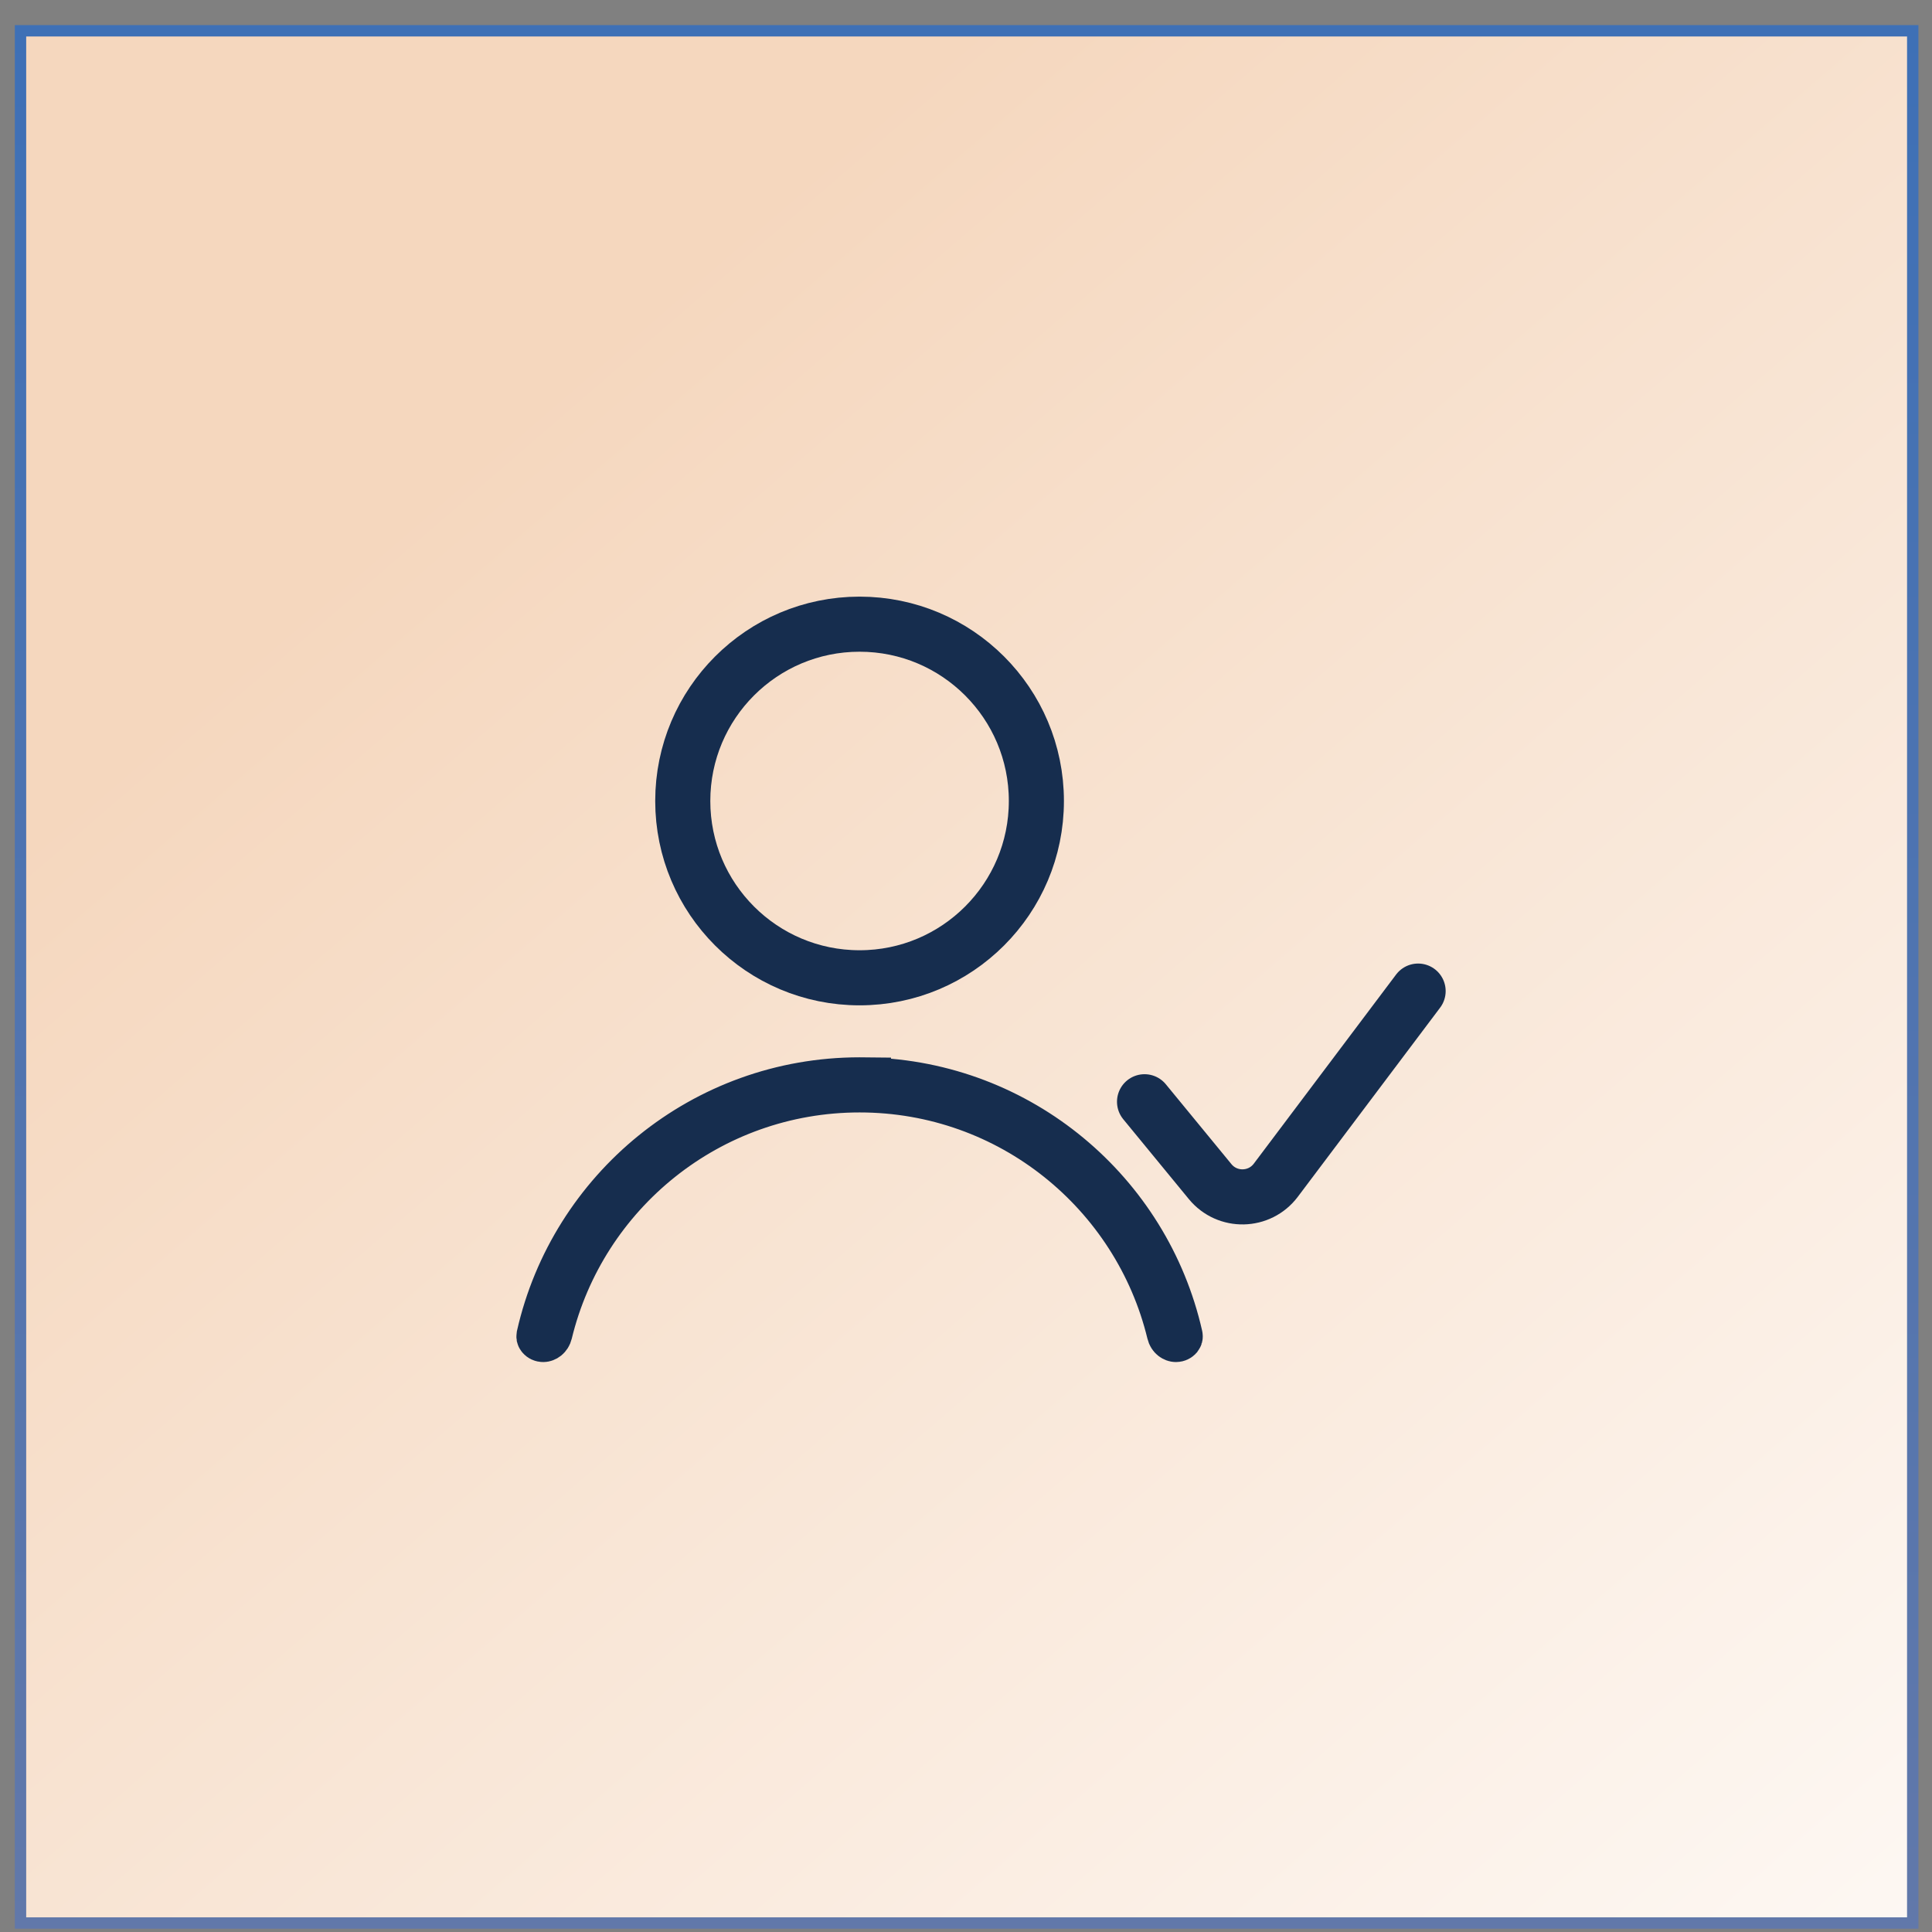<svg width="68" height="68" viewBox="0 0 68 68" fill="none" xmlns="http://www.w3.org/2000/svg">
<rect x="0" y="0" width="68" height="68" fill="#808080" stroke="none"/>
<rect x="0.722" y="1.084" width="66.6" height="66.6" fill="url(#paint0_linear_2036_5)" stroke="url(#paint1_linear_2036_5)" stroke-width="0.4"/>
<circle cx="30.254" cy="28.192" r="6.223" stroke="#162D4E" stroke-width="1.939"/>
<path d="M30.553 38.025V38.026C35.92 38.162 40.379 41.96 41.523 47.015C41.527 47.033 41.526 47.043 41.524 47.05C41.522 47.058 41.517 47.069 41.507 47.082C41.484 47.108 41.444 47.132 41.389 47.132C41.317 47.132 41.206 47.073 41.171 46.926C39.979 42.003 35.545 38.346 30.255 38.346C24.964 38.346 20.53 42.003 19.339 46.926C19.303 47.073 19.192 47.132 19.12 47.132C19.065 47.132 19.025 47.108 19.003 47.082C18.992 47.069 18.986 47.058 18.984 47.05C18.983 47.043 18.982 47.033 18.985 47.015C20.15 41.868 24.753 38.024 30.251 38.022L30.553 38.025Z" fill="#162D4E" stroke="#162D4E" stroke-width="1.616"/>
<path d="M40.284 38.778L42.593 41.589C43.198 42.325 44.331 42.301 44.904 41.54L49.913 34.883" stroke="#162D4E" stroke-width="1.939" stroke-linecap="round"/>
<defs>
<linearGradient id="paint0_linear_2036_5" x1="34.023" y1="0.884" x2="91.893" y2="67.884" gradientUnits="userSpaceOnUse">
<stop stop-color="#F5D7BE"/>
<stop offset="1" stop-color="white"/>
</linearGradient>
<linearGradient id="paint1_linear_2036_5" x1="34.023" y1="0.884" x2="34.023" y2="67.884" gradientUnits="userSpaceOnUse">
<stop stop-color="#3E70B6"/>
<stop offset="1" stop-color="#6178AA"/>
</linearGradient>
</defs>
</svg>

